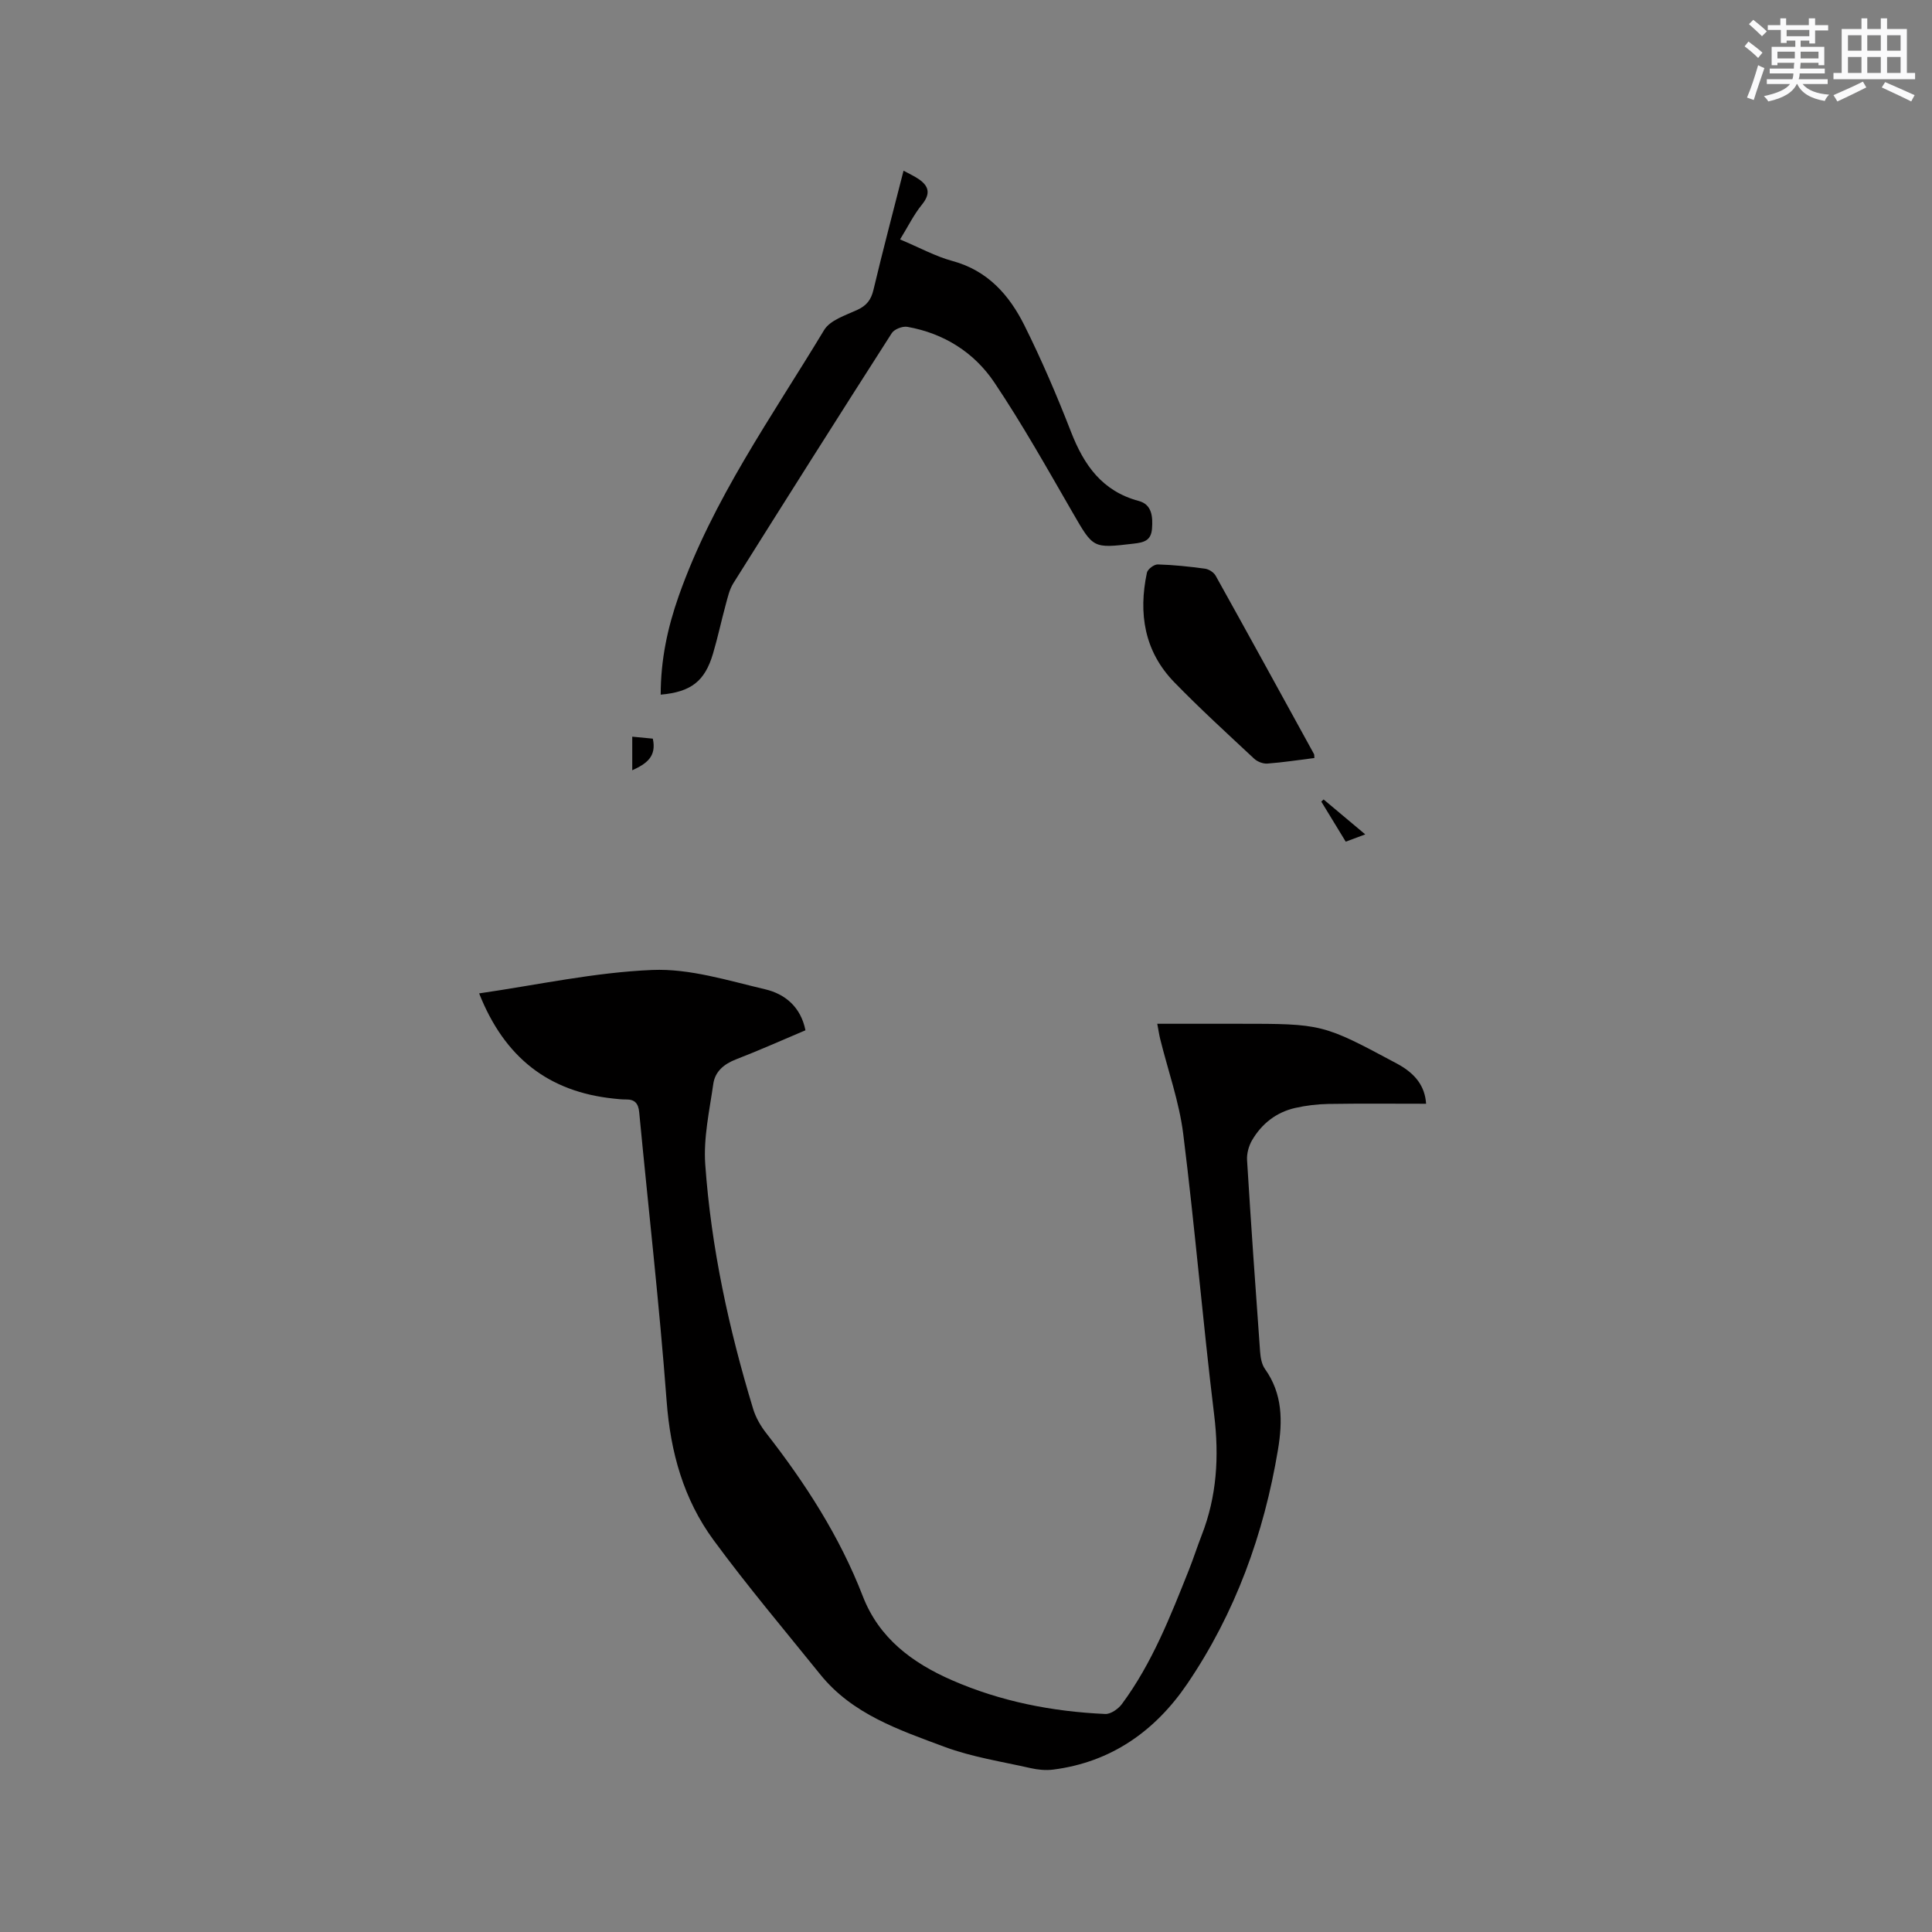 <svg enable-background="new 0 0 400 400" viewBox="0 0 400 400" xmlns="http://www.w3.org/2000/svg"><rect x="0" y="0" width="400" height="400" fill="#808080" stroke="none"/><g fill="#010000"><path d="m99.2 205.67c12.03-1.74 23.91-4.36 35.87-4.85 7.72-.32 15.64 2.19 23.34 4 4.09.96 7.38 3.63 8.35 8.49-4.84 2.04-9.56 4.16-14.38 6.02-2.51.97-4.34 2.53-4.7 5.08-.79 5.52-2.05 11.14-1.67 16.62 1.22 17.27 4.89 34.14 9.93 50.7.54 1.77 1.54 3.5 2.68 4.96 8.12 10.41 15.22 21.4 20.01 33.78 3.37 8.72 10.26 13.81 18.44 17.39 10.11 4.42 20.79 6.51 31.77 7 1.13.05 2.69-1.05 3.44-2.06 6.24-8.43 10.02-18.11 13.87-27.76.94-2.36 1.71-4.79 2.63-7.15 3.16-8.08 3.65-16.33 2.6-24.95-2.36-19.35-3.98-38.79-6.4-58.13-.83-6.67-3.16-13.15-4.78-19.72-.22-.89-.35-1.81-.6-3.13h5.59 11.13c17.5 0 17.5 0 32.92 8.26 3.91 2.1 5.78 4.75 6.02 8.3-6.73 0-13.47-.07-20.21.04-2.31.04-4.65.32-6.9.83-3.9.89-6.9 3.24-8.91 6.66-.7 1.19-1.13 2.77-1.05 4.14.81 13.22 1.74 26.44 2.7 39.66.09 1.22.33 2.63 1.01 3.58 3.68 5.16 3.67 10.84 2.69 16.72-2.91 17.46-8.83 33.82-18.79 48.48-6.63 9.75-15.74 16.22-27.78 17.75-1.52.19-3.15.03-4.65-.31-5.99-1.36-12.15-2.29-17.86-4.42-9.35-3.49-19.04-6.73-25.68-14.97-7.44-9.23-15.1-18.29-22.11-27.84-6.19-8.44-8.91-18.17-9.7-28.75-1.5-19.97-3.78-39.87-5.68-59.81-.18-1.86-.93-2.68-2.76-2.65-.84.01-1.69-.09-2.54-.18-13.43-1.41-22.57-8.45-27.84-21.78z"/><path d="m136.79 143.82c0-7.23 1.42-13.85 3.73-20.42 7.05-19.99 19.29-37.14 30.1-55.06 1.23-2.05 4.42-3.05 6.87-4.18 1.93-.89 2.86-2.08 3.35-4.15 1.93-8.12 4.07-16.19 6.23-24.67 1.24.68 2.25 1.13 3.15 1.75 2.16 1.48 2.45 3.06.66 5.27-1.68 2.06-2.88 4.53-4.53 7.21 4.07 1.71 7.35 3.52 10.86 4.47 7.29 1.98 11.75 7.05 14.88 13.32 3.58 7.18 6.75 14.59 9.66 22.07 2.68 6.88 6.44 12.26 14.02 14.29 2.73.73 2.93 3.24 2.74 5.75-.2 2.51-1.72 2.84-3.84 3.09-8.44.99-8.3.99-12.6-6.45-5.24-9.07-10.37-18.23-16.2-26.92-4.18-6.23-10.45-10.18-18-11.52-1-.18-2.7.48-3.23 1.29-11.03 17.21-21.95 34.5-32.82 51.81-.81 1.3-1.16 2.92-1.57 4.43-.92 3.37-1.64 6.79-2.63 10.13-1.69 5.71-4.53 7.93-10.83 8.49z"/><path d="m272.13 156.94c-3.24.4-6.48.91-9.73 1.15-.91.07-2.1-.4-2.77-1.04-5.57-5.2-11.2-10.34-16.51-15.8-6.2-6.38-7.46-14.24-5.66-22.69.15-.72 1.48-1.72 2.24-1.7 3.27.09 6.54.44 9.79.88.79.11 1.8.75 2.19 1.44 6.84 12.28 13.6 24.61 20.37 36.94.08.15.04.39.08.82z"/><path d="m130.9 152.52c1.69.16 3 .29 4.26.41.82 3.75-1.35 5.21-4.26 6.55 0-2.32 0-4.43 0-6.96z"/><path d="m274.04 165.52c2.75 2.3 5.5 4.61 8.62 7.23-1.46.55-2.59.96-4.04 1.51-1.72-2.82-3.39-5.56-5.06-8.3.17-.15.32-.3.48-.44z"/></g><path d="m361.2 9.6.8-1c.9.7 1.9 1.4 2.9 2.3l-.9 1.1c-1-1-2-1.8-2.8-2.4zm.5 10.6c.9-2.1 1.6-4.3 2.3-6.7.4.2.8.4 1.3.6-.7 2.1-1.5 4.3-2.2 6.6zm.4-15.2.9-.9c1 .8 2 1.6 2.8 2.4l-1 1c-.9-.9-1.8-1.7-2.7-2.5zm12.5-1.2h1.2v1.4h2.7v1.1h-2.7v2.7h-1.2v-.6h-1.8v1.3h4.9v3.8h-1.2v-.5h-3.7c0 .4-.1.9-.1 1.2h5.1v1h-5.2c0 .5-.1.9-.2 1.2h6v1h-5.2c1.1 1.3 2.9 2 5.5 2.2-.4.4-.7.8-.9 1.3-2.9-.5-4.8-1.6-5.7-3.5h-.1c-.8 1.7-2.7 2.9-5.9 3.6-.2-.4-.6-.8-.9-1.1 2.8-.6 4.6-1.4 5.4-2.5h-4.8v-1h5.3c.1-.3.2-.7.2-1.2h-4.9v-1h5c0-.4 0-.8.1-1.2h-3.5v.5h-1.2v-3.8h4.9v-1.3h-1.8v.5h-1.2v-2.7h-2.7v-1h2.6v-1.4h1.2v1.4h4.7v-1.4zm-6.6 8.3h3.6c0-.4 0-.9 0-1.4h-3.6zm1.9-4.6h4.7v-1.3h-4.7zm6.6 3.2h-3.7v1.4h3.7z" fill="#fafafb"/><path d="m385.3 3.8h1.3v2.2h2.8v-2.2h1.3v2.2h4.1v9.1h1.7v1.3h-16.9v-1.3h1.7v-9.1h4.1v-2.2zm.4 13.1.7 1.2c-1.8.9-3.8 1.9-6 2.9-.2-.4-.5-.8-.8-1.3 2.3-1 4.3-1.9 6.1-2.8zm-3.1-6.4h2.8v-3.2h-2.8zm0 4.6h2.8v-3.3h-2.8zm4-4.6h2.8v-3.2h-2.8zm0 4.6h2.8v-3.3h-2.8zm3.7 1.9c2.1.9 4.1 1.8 6.1 2.7l-.7 1.3c-2.2-1.1-4.2-2-6.1-2.9zm3.2-9.7h-2.8v3.2h2.8zm-2.8 7.8h2.8v-3.3h-2.8z" fill="#fafafb"/></svg>